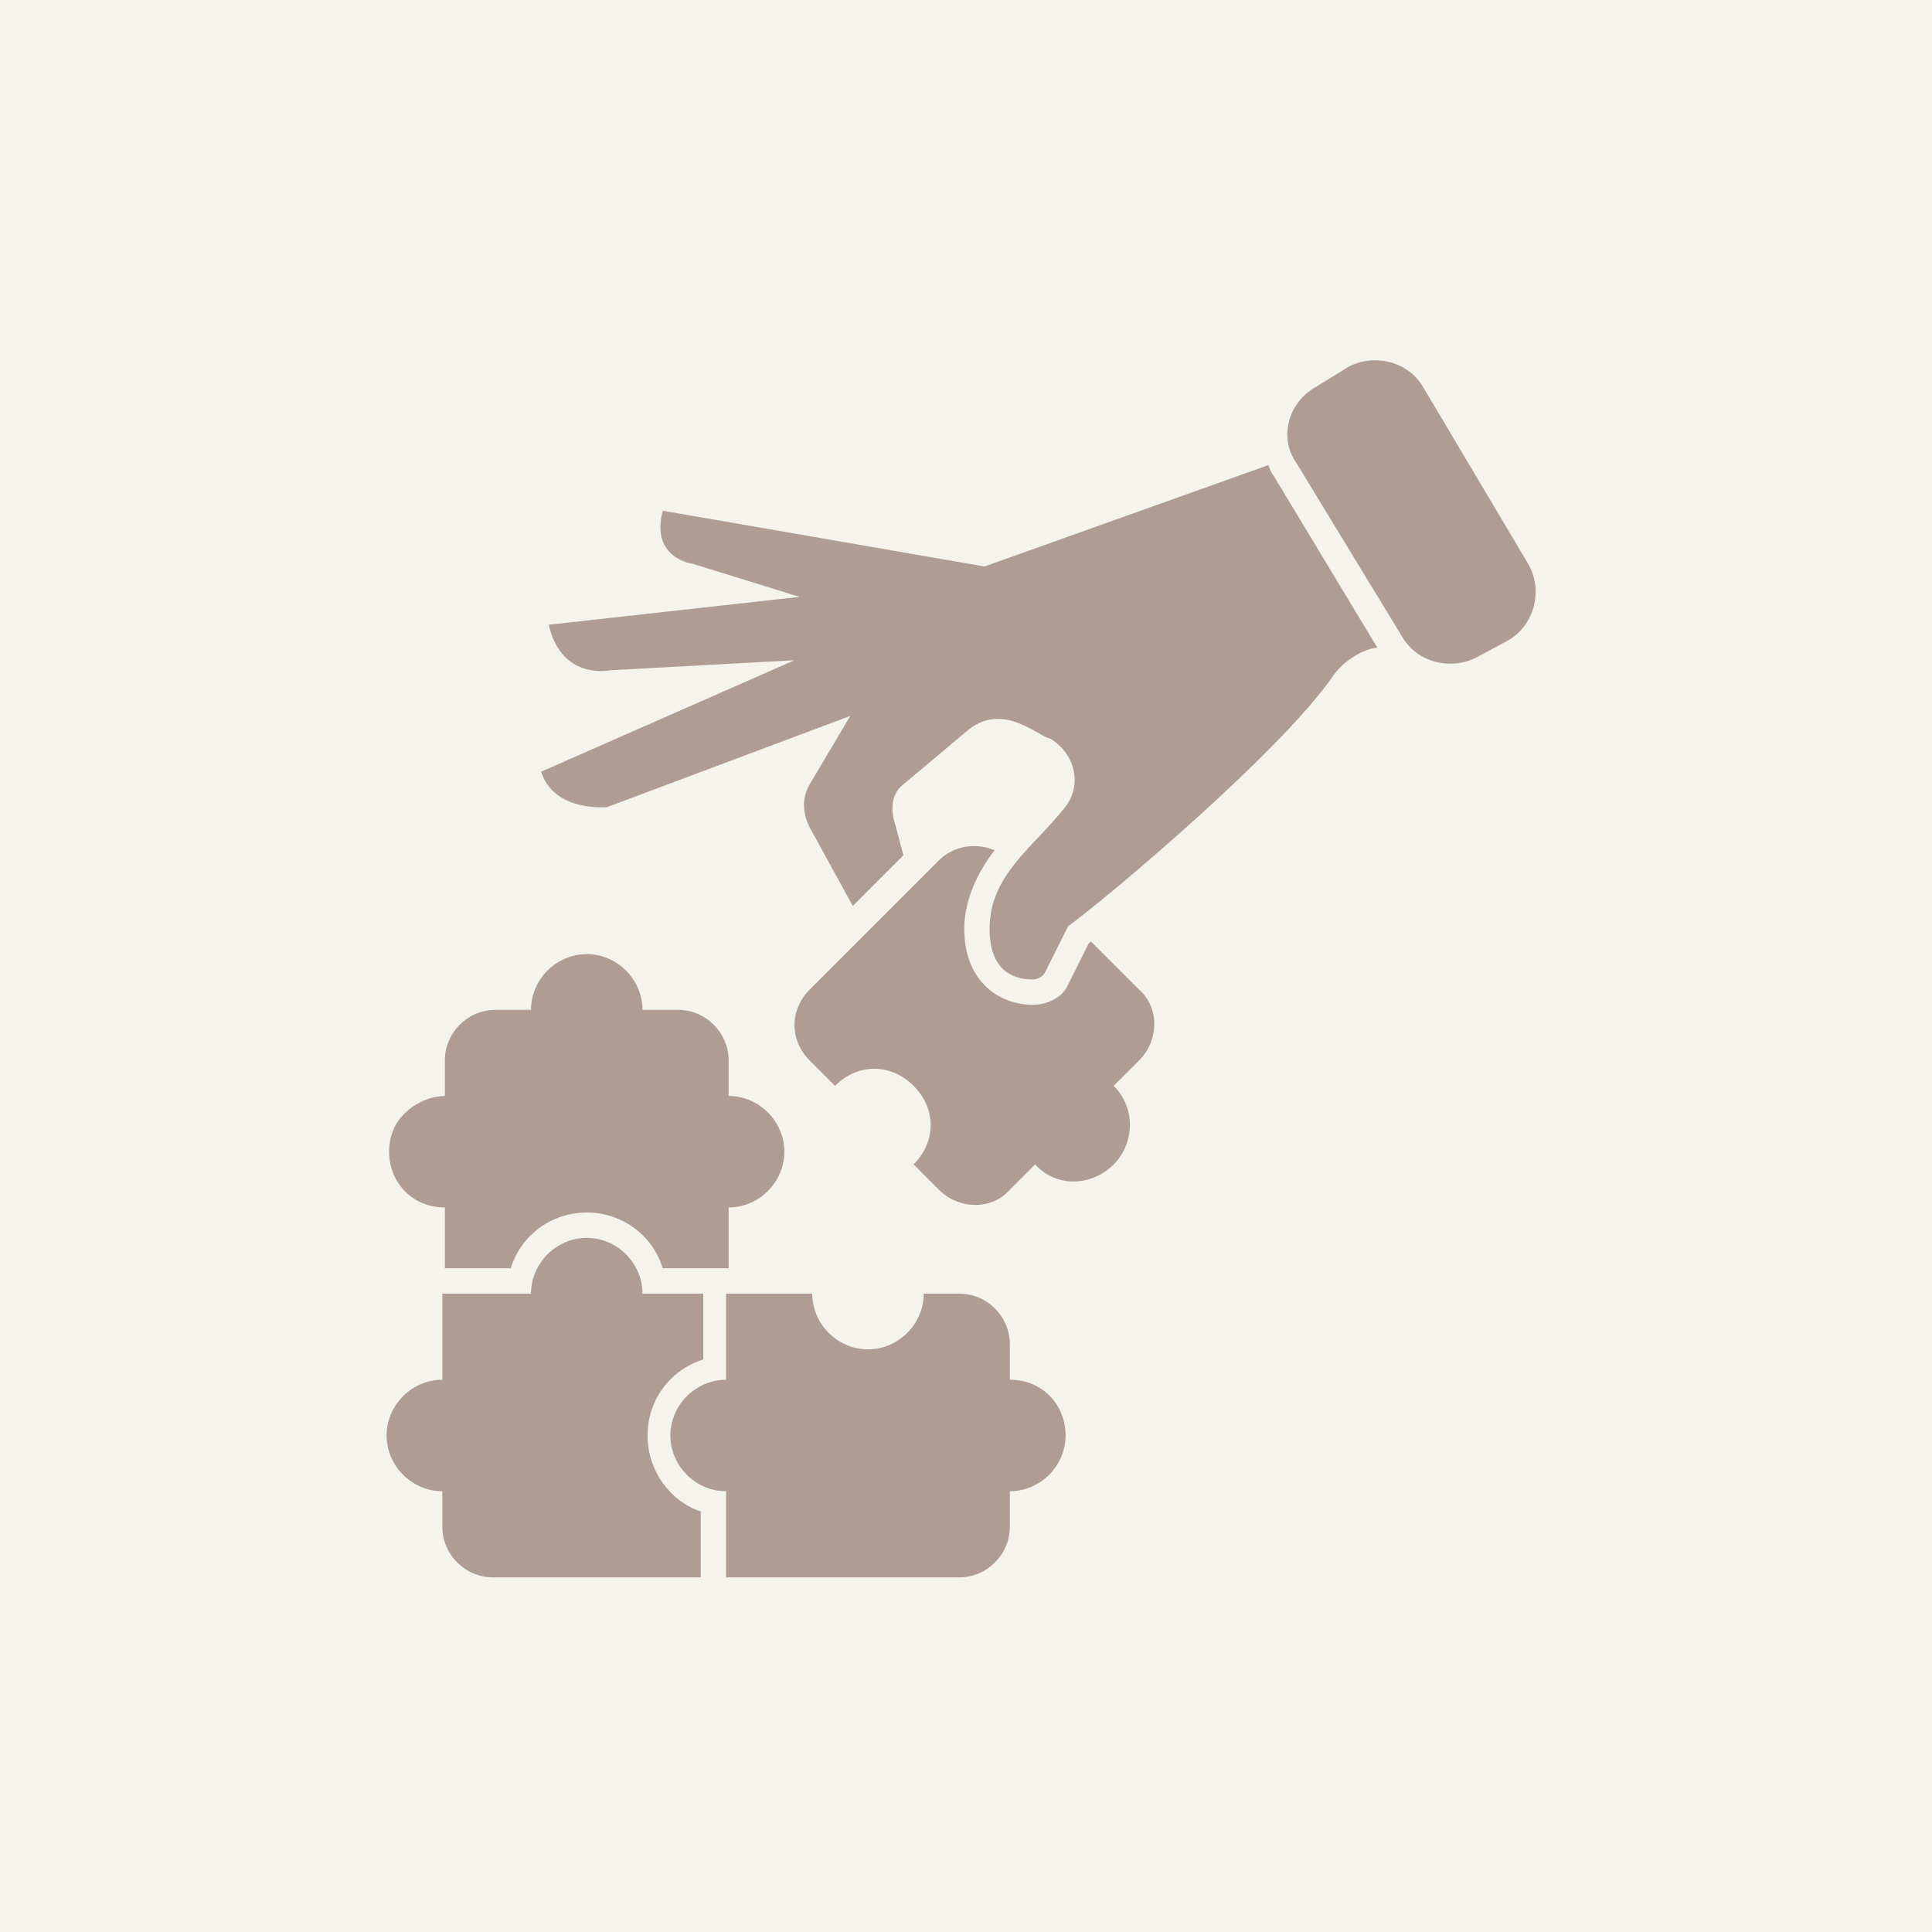 <svg xmlns="http://www.w3.org/2000/svg" xmlns:xlink="http://www.w3.org/1999/xlink" width="1000" zoomAndPan="magnify" viewBox="0 0 750 750" height="1000" preserveAspectRatio="xMidYMid meet" version="1.0"><defs><clipPath id="afaf59008f"><path d="M 150 480 L 274 480 L 274 612.781 L 150 612.781 Z M 150 480 " clip-rule="nonzero"/></clipPath><clipPath id="dc022c5392"><path d="M 260 502 L 414 502 L 414 612.781 L 260 612.781 Z M 260 502 " clip-rule="nonzero"/></clipPath></defs><rect x="-75" width="900" fill="#ffffff" y="-75" height="900" fill-opacity="1"/><rect x="-75" width="900" fill="#f4f4ec" y="-75" height="900" fill-opacity="1"/><path fill="#af9d93" d="M 423.5 365.465 C 423.5 365.465 422.516 365.465 423.5 365.465 L 422.516 366.449 L 414.645 382.184 C 412.68 387.102 406.777 390.055 400.875 390.055 C 388.09 390.055 374.32 381.203 374.32 360.547 C 374.32 349.727 379.238 338.91 386.125 330.059 C 379.238 327.105 370.387 328.09 364.484 333.992 L 314.324 384.152 C 306.457 392.02 306.457 403.824 314.324 411.691 L 324.16 421.527 C 333.012 412.676 345.797 412.676 354.648 421.527 C 363.504 430.379 363.504 443.164 354.648 452.016 L 364.484 461.852 C 372.355 469.719 385.141 469.719 392.023 461.852 L 401.859 452.016 C 409.73 460.867 423.5 460.867 432.352 452.016 C 440.219 444.148 441.203 430.379 432.352 421.527 L 442.184 411.691 C 450.055 403.824 450.055 391.035 442.184 384.152 Z M 423.5 365.465 " fill-opacity="1" fill-rule="nonzero"/><path fill="#af9d93" d="M 592.668 217.934 L 552.344 150.07 C 546.441 140.234 533.656 137.281 523.82 142.199 L 511.035 150.07 C 500.215 155.969 496.281 169.738 503.164 179.574 L 544.473 247.441 C 550.375 257.273 563.16 260.227 572.996 255.309 L 585.781 248.422 C 595.617 242.523 599.551 228.754 592.668 217.934 Z M 592.668 217.934 " fill-opacity="1" fill-rule="nonzero"/><g clip-path="url(#afaf59008f)"><path fill="#af9d93" d="M 251.379 557.254 C 251.379 543.484 260.23 531.684 273.016 527.75 L 273.016 502.176 L 249.41 502.176 C 249.41 490.375 239.574 480.539 227.773 480.539 C 215.973 480.539 206.137 490.375 206.137 502.176 L 171.711 502.176 L 171.711 535.617 C 159.91 535.617 150.074 545.453 150.074 557.254 C 150.074 569.059 159.91 578.895 171.711 578.895 L 171.711 592.664 C 171.711 603.48 180.562 612.332 191.383 612.332 L 272.031 612.332 L 272.031 586.762 C 260.23 582.828 251.379 571.023 251.379 557.254 Z M 251.379 557.254 " fill-opacity="1" fill-rule="nonzero"/></g><g clip-path="url(#dc022c5392)"><path fill="#af9d93" d="M 392.023 535.617 L 392.023 521.848 C 392.023 511.027 383.172 502.176 372.355 502.176 L 358.586 502.176 C 358.586 513.98 348.75 523.816 336.945 523.816 C 325.145 523.816 315.309 513.98 315.309 502.176 L 281.867 502.176 L 281.867 535.617 C 270.066 535.617 260.23 545.453 260.23 557.254 C 260.23 569.059 270.066 578.895 281.867 578.895 L 281.867 612.332 L 372.355 612.332 C 383.172 612.332 392.023 603.48 392.023 592.664 L 392.023 578.895 C 403.828 578.895 413.664 569.059 413.664 557.254 C 413.664 545.453 404.812 535.617 392.023 535.617 Z M 392.023 535.617 " fill-opacity="1" fill-rule="nonzero"/></g><path fill="#af9d93" d="M 172.695 468.738 L 172.695 492.34 L 198.266 492.34 C 202.203 479.555 214.004 470.703 227.773 470.703 C 241.543 470.703 253.344 479.555 257.281 492.34 L 282.852 492.34 L 282.852 468.738 C 294.652 468.738 304.488 458.902 304.488 447.098 C 304.488 435.297 294.652 425.461 282.852 425.461 L 282.852 411.691 C 282.852 400.871 274 392.02 263.18 392.02 L 249.41 392.02 C 249.41 380.219 239.574 370.383 227.773 370.383 C 215.973 370.383 206.137 380.219 206.137 392.02 L 192.367 392.02 C 181.547 392.02 172.695 400.871 172.695 411.691 L 172.695 425.461 C 166.793 425.461 160.891 428.41 156.957 432.344 C 153.023 436.281 151.059 441.199 151.059 447.098 C 151.059 458.902 159.91 468.738 172.695 468.738 Z M 172.695 468.738 " fill-opacity="1" fill-rule="nonzero"/><path fill="#af9d93" d="M 492.348 180.559 L 382.188 219.902 L 257.281 198.262 C 252.363 216.949 269.082 218.918 269.082 218.918 L 310.391 231.703 L 213.02 242.523 C 217.938 264.16 236.625 260.227 236.625 260.227 L 308.422 256.293 L 210.07 299.566 C 214.988 315.305 235.641 313.336 235.641 313.336 L 330.062 277.93 L 314.324 304.484 C 311.375 309.402 311.375 315.305 314.324 321.207 L 331.047 351.695 L 350.715 332.023 L 346.781 317.27 C 345.797 312.352 346.781 307.438 350.715 304.484 L 375.305 283.832 C 389.074 272.027 402.844 285.797 407.762 286.781 C 417.598 292.684 420.547 305.469 412.68 314.32 C 400.875 329.074 384.156 339.891 384.156 360.547 C 384.156 378.25 394.977 380.219 400.875 380.219 C 402.844 380.219 404.812 379.234 405.793 377.266 L 414.645 359.562 C 428.414 349.727 496.281 292.684 516.934 263.176 C 520.867 257.273 527.754 252.355 534.637 251.375 L 494.312 184.492 C 493.328 183.508 493.328 182.527 492.348 180.559 Z M 492.348 180.559 " fill-opacity="1" fill-rule="nonzero"/></svg>
